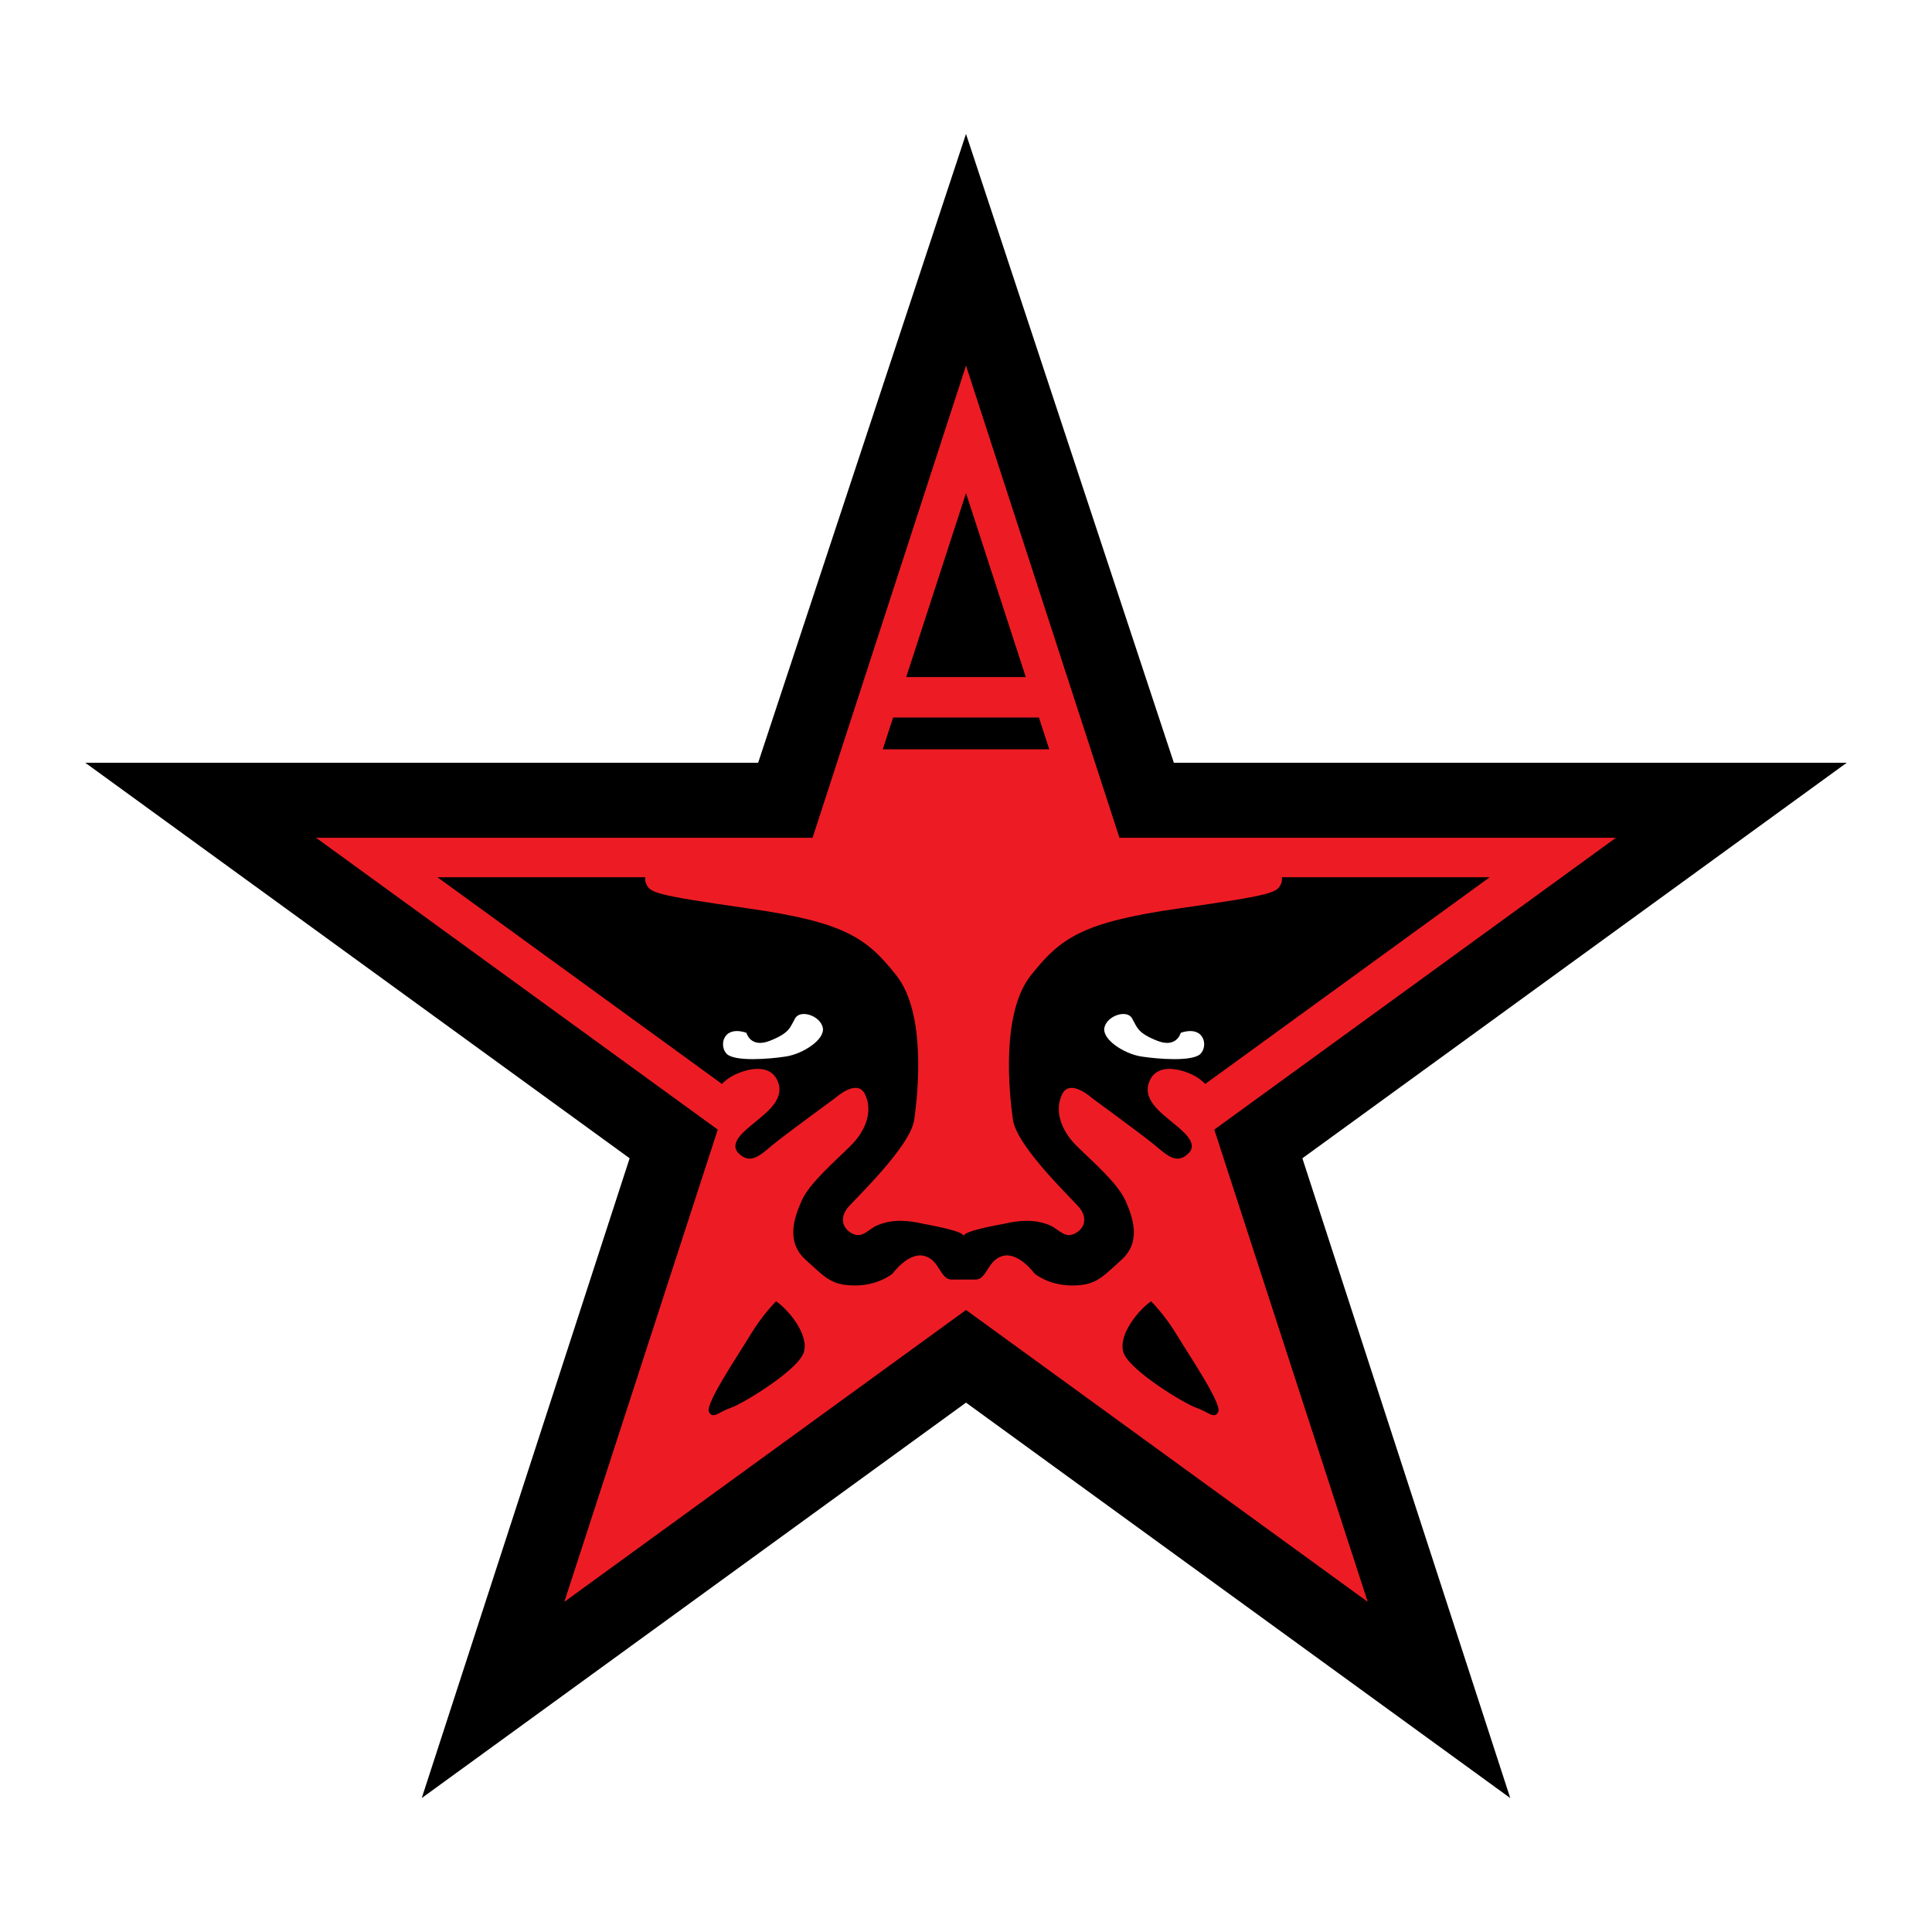<?xml version="1.0" encoding="utf-8"?>
<!-- Generator: Adobe Illustrator 13.0.0, SVG Export Plug-In . SVG Version: 6.00 Build 14948)  -->
<!DOCTYPE svg PUBLIC "-//W3C//DTD SVG 1.0//EN" "http://www.w3.org/TR/2001/REC-SVG-20010904/DTD/svg10.dtd">
<svg version="1.0" id="Layer_1" xmlns="http://www.w3.org/2000/svg" xmlns:xlink="http://www.w3.org/1999/xlink" x="0px" y="0px"
	 width="192.756px" height="192.756px" viewBox="0 0 192.756 192.756" enable-background="new 0 0 192.756 192.756"
	 xml:space="preserve">
<g>
	<polygon fill-rule="evenodd" clip-rule="evenodd" fill="#FFFFFF" points="0,0 192.756,0 192.756,192.756 0,192.756 0,0 	"/>
	<polygon points="117.115,76.098 184.252,76.098 129.938,115.561 150.678,179.393 96.378,139.941 42.078,179.393 62.819,115.561 
		8.504,76.098 75.641,76.098 96.378,13.363 117.115,76.098 	"/>
	<path fill="#ED1C24" d="M37.586,83.582h43.485l13.438-41.354l1.87-5.753l1.87,5.753l13.438,41.354h43.484h6.057l-4.902,3.562
		l-35.177,25.558l13.437,41.357l1.87,5.756l-4.894-3.557l-35.182-25.561l-35.182,25.561l-4.894,3.557l1.87-5.756l13.437-41.357
		L36.432,87.144l-4.903-3.562H37.586L37.586,83.582z M104.684,74.758l-1.03-3.171h-14.55l-1.03,3.171H104.684L104.684,74.758z
		 M102.342,67.55l-5.963-18.353L90.415,67.55H102.342L102.342,67.55z"/>
	<path fill-rule="evenodd" clip-rule="evenodd" d="M77.428,129.828c1.182,0.787,3.349,3.348,2.757,5.121
		c-0.591,1.771-6.105,5.121-7.287,5.514c-1.182,0.395-1.772,1.182-2.167,0.395s2.955-5.711,4.136-7.682
		C76.049,131.207,77.428,129.828,77.428,129.828L77.428,129.828z"/>
	<path fill-rule="evenodd" clip-rule="evenodd" d="M114.849,129.828c-1.182,0.787-3.348,3.348-2.757,5.121
		c0.59,1.771,6.105,5.121,7.286,5.514c1.183,0.395,1.773,1.182,2.167,0.395s-2.954-5.711-4.136-7.682
		C116.227,131.207,114.849,129.828,114.849,129.828L114.849,129.828z"/>
	<path fill-rule="evenodd" clip-rule="evenodd" d="M96.138,127.66c0,0,0,0-1.182,0.002c-1.182,0-1.182-1.971-2.757-2.363
		c-1.576-0.395-3.151,1.771-3.151,1.771s-1.379,1.182-3.743,1.182c-2.363,0-2.954-0.787-4.923-2.561
		c-1.97-1.771-1.182-4.135-0.394-5.908c0.788-1.771,3.349-3.938,4.924-5.514c1.576-1.576,2.166-3.545,1.379-5.121
		c-0.788-1.576-2.954,0.395-2.954,0.395s-5.121,3.742-6.303,4.727s-2.167,1.969-3.348,0.787c-1.045-1.047,0.744-2.338,1.542-3.016
		c1.172-0.994,3.331-2.453,2.241-4.418c-0.825-1.488-2.913-0.996-4.175-0.393c-0.505,0.242-0.913,0.559-1.266,0.914L43.643,87.521
		h20.741c-0.022,0.228-0.01,0.417,0.045,0.554c0.394,0.985,0.591,1.182,10.241,2.561c9.651,1.378,11.817,2.954,14.771,6.697
		c2.954,3.742,2.167,11.619,1.772,14.377s-6.105,8.074-6.698,8.865c-0.646,0.863-0.551,1.842,0.367,2.412
		c1.145,0.709,1.686-0.336,2.664-0.744c1.505-0.625,3.021-0.502,4.57-0.145c0.431,0.1,4.021,0.688,4.021,1.23
		c0-0.543,3.589-1.131,4.021-1.23c1.549-0.357,3.064-0.48,4.569,0.145c0.979,0.408,1.52,1.453,2.664,0.744
		c0.919-0.57,1.014-1.549,0.367-2.412c-0.592-0.791-6.304-6.107-6.697-8.865c-0.395-2.758-1.183-10.635,1.772-14.377
		c2.954-3.743,5.12-5.318,14.771-6.697c9.651-1.379,9.848-1.576,10.242-2.561c0.055-0.137,0.066-0.326,0.045-0.554h20.74
		l-28.385,20.624c-0.354-0.355-0.761-0.672-1.267-0.914c-1.262-0.604-3.35-1.096-4.174,0.393c-1.09,1.965,1.068,3.424,2.24,4.418
		c0.799,0.678,2.588,1.969,1.543,3.016c-1.182,1.182-2.167,0.197-3.349-0.787s-6.302-4.727-6.302-4.727s-2.167-1.971-2.955-0.395
		c-0.787,1.576-0.196,3.545,1.379,5.121c1.576,1.576,4.137,3.742,4.924,5.514c0.788,1.773,1.576,4.137-0.394,5.908
		c-1.97,1.773-2.561,2.561-4.924,2.561s-3.742-1.182-3.742-1.182s-1.575-2.166-3.151-1.771c-1.575,0.393-1.575,2.363-2.757,2.363
		C96.138,127.66,96.138,127.66,96.138,127.66L96.138,127.66z"/>
	<path fill-rule="evenodd" clip-rule="evenodd" fill="#FFFFFF" d="M72.504,105.143c0.788,0.789,4.202,0.527,5.908,0.264
		c1.707-0.264,3.939-1.707,3.676-2.889c-0.262-1.182-2.23-1.838-2.757-0.92c-0.525,0.92-0.525,1.445-2.495,2.232
		c-1.969,0.789-2.363-0.787-2.363-0.787C72.11,102.256,71.716,104.355,72.504,105.143L72.504,105.143z"/>
	<path fill-rule="evenodd" clip-rule="evenodd" fill="#FFFFFF" d="M117.803,103.043c0,0-0.394,1.576-2.363,0.787
		c-1.97-0.787-1.97-1.312-2.494-2.232c-0.526-0.918-2.495-0.262-2.758,0.92s1.97,2.625,3.677,2.889
		c1.706,0.264,5.12,0.525,5.908-0.264C120.561,104.355,120.166,102.256,117.803,103.043L117.803,103.043z"/>
</g>
</svg>
